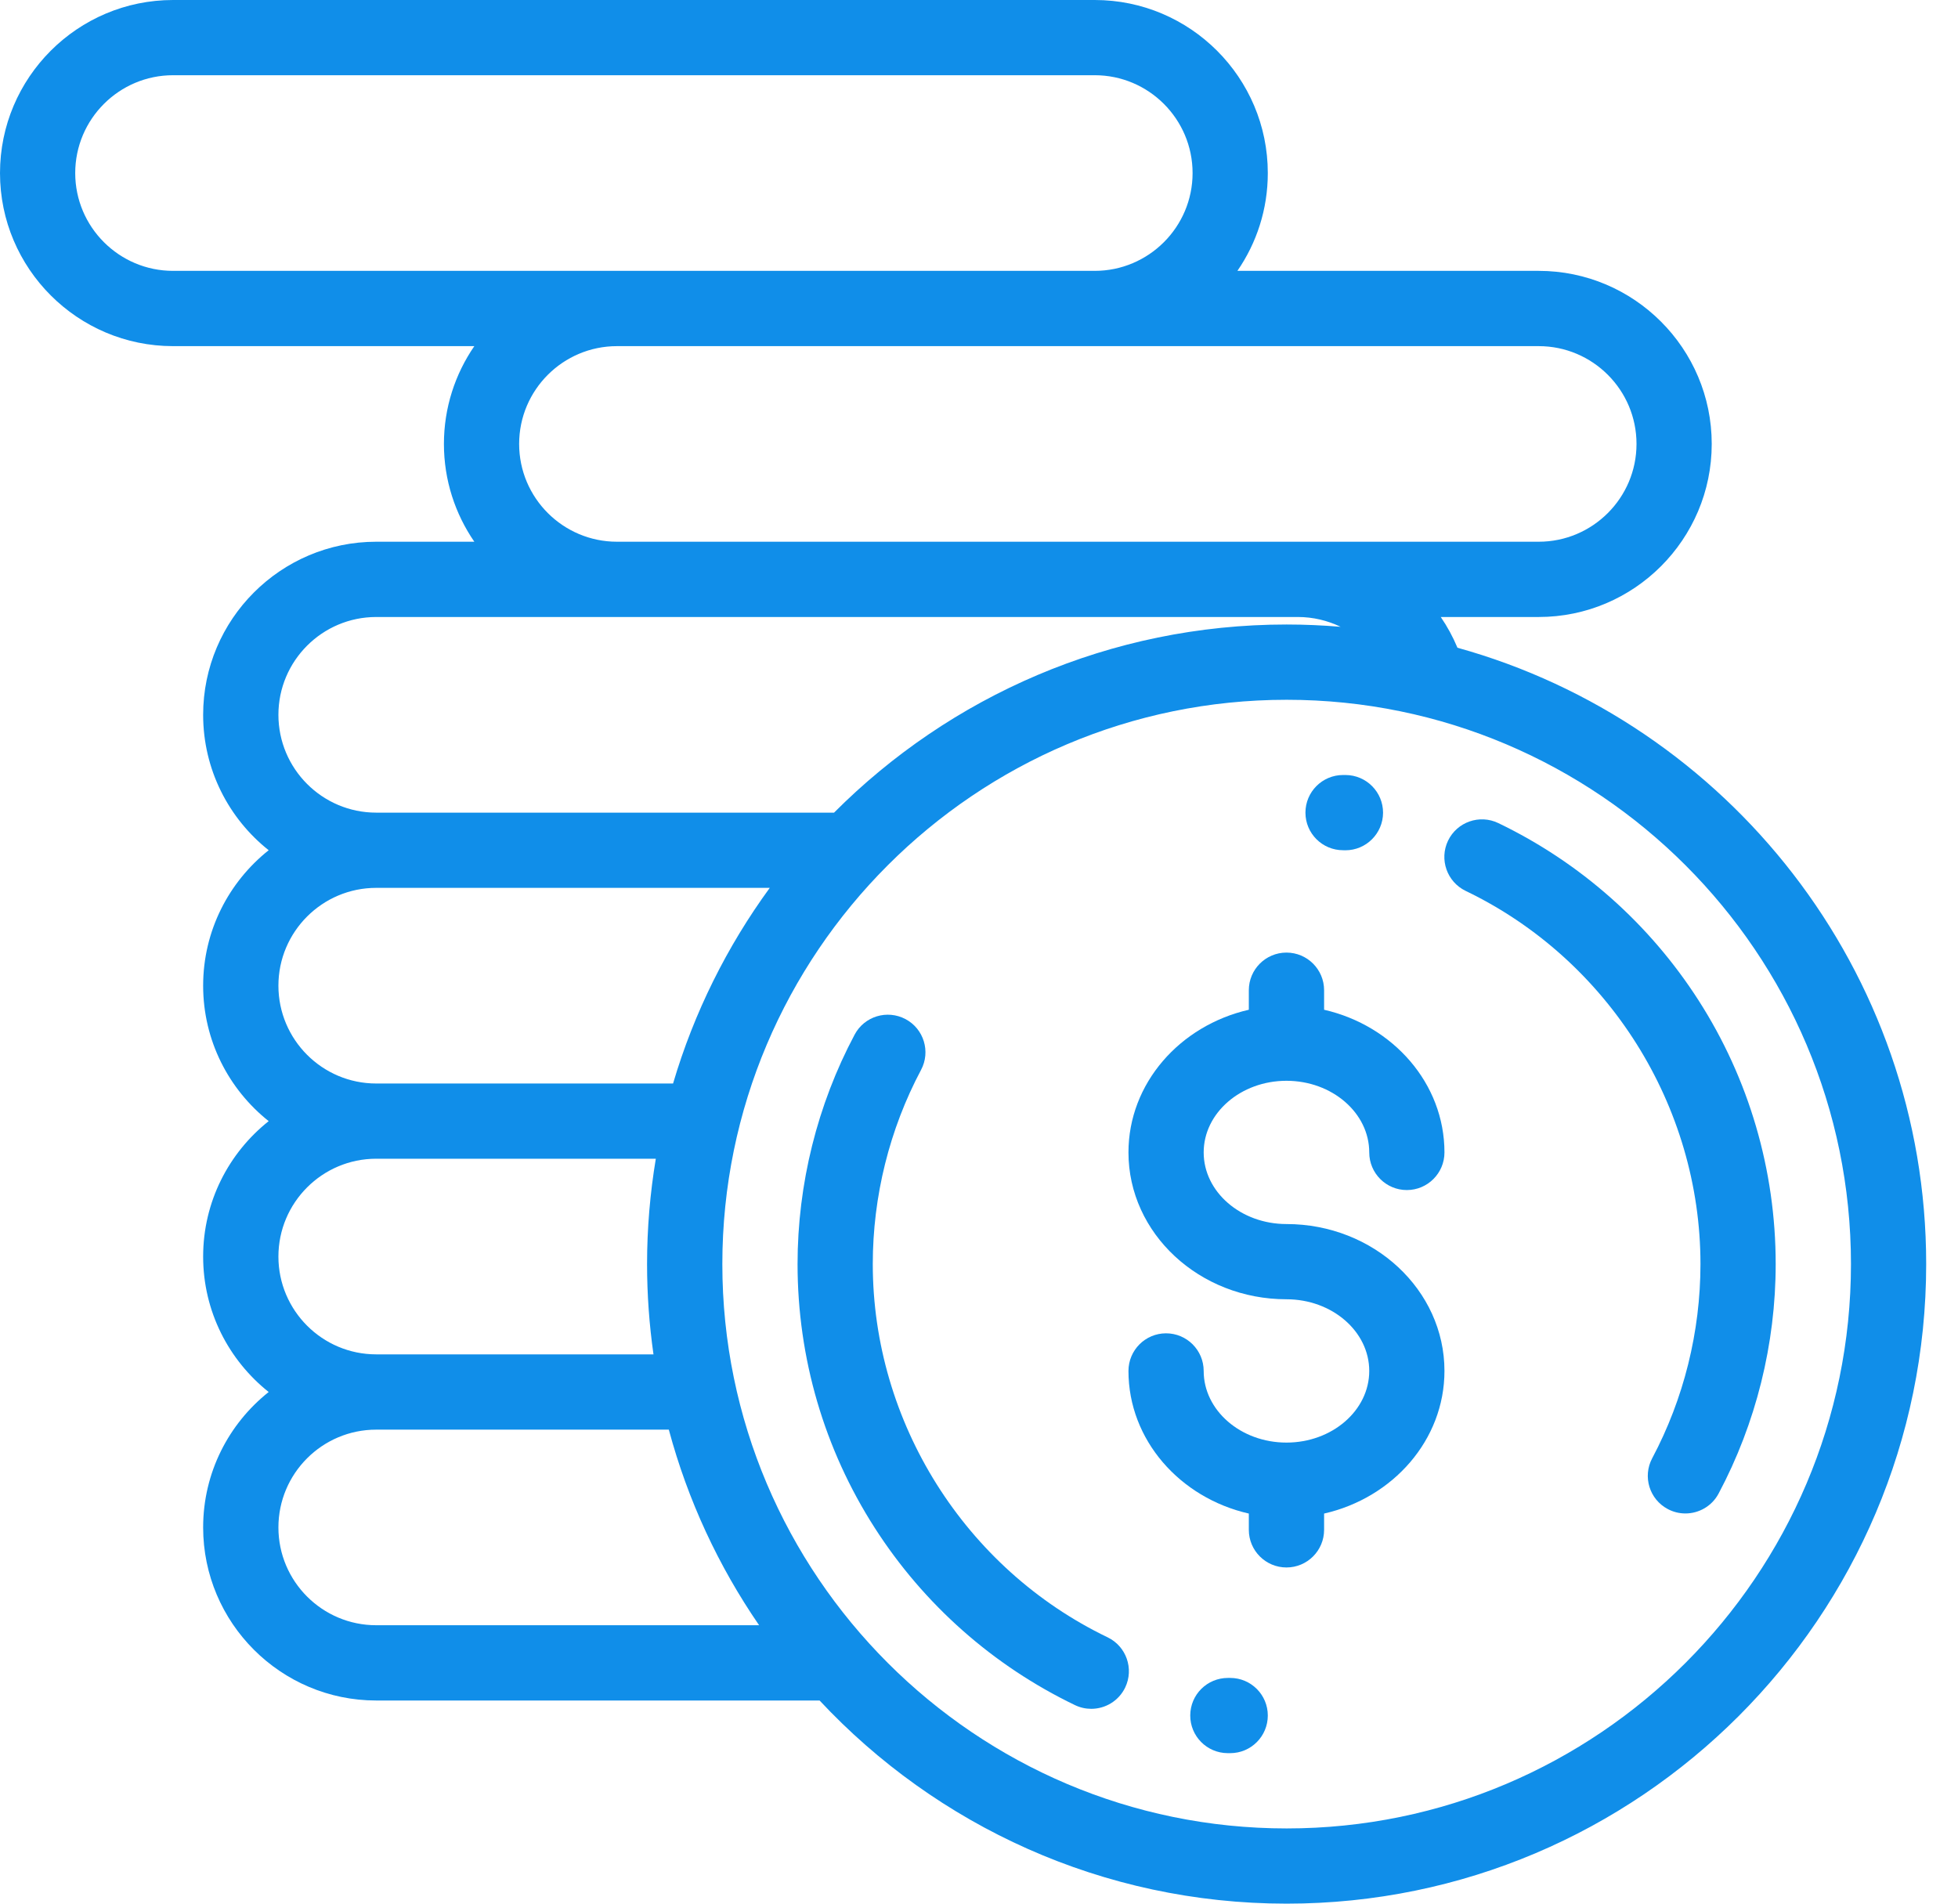 <svg width="36" height="35" viewBox="0 0 36 35" fill="none" xmlns="http://www.w3.org/2000/svg">
<path d="M23.653 22.505C22.814 22.505 22.131 21.914 22.131 21.188C22.131 20.462 22.814 19.871 23.653 19.871C24.492 19.871 25.175 20.462 25.175 21.188C25.175 21.57 25.484 21.88 25.866 21.88C26.248 21.88 26.558 21.57 26.558 21.188C26.558 19.92 25.614 18.855 24.345 18.565V18.206C24.345 17.824 24.035 17.514 23.653 17.514C23.271 17.514 22.961 17.824 22.961 18.206V18.565C21.692 18.855 20.748 19.92 20.748 21.188C20.748 22.677 22.051 23.888 23.653 23.888C24.492 23.888 25.175 24.479 25.175 25.206C25.175 25.932 24.492 26.523 23.653 26.523C22.814 26.523 22.131 25.932 22.131 25.206C22.131 24.824 21.821 24.514 21.439 24.514C21.058 24.514 20.748 24.824 20.748 25.206C20.748 26.473 21.692 27.539 22.961 27.828V28.127C22.961 28.509 23.271 28.819 23.653 28.819C24.035 28.819 24.345 28.509 24.345 28.127V27.828C25.614 27.539 26.558 26.473 26.558 25.206C26.558 23.716 25.255 22.505 23.653 22.505Z" fill="#108EE9"/>
<path d="M31.229 18.391C30.325 16.983 29.052 15.856 27.548 15.133C27.203 14.967 26.79 15.112 26.624 15.456C26.459 15.801 26.604 16.214 26.948 16.38C29.57 17.64 31.265 20.333 31.265 23.241C31.265 24.485 30.958 25.719 30.378 26.81C30.198 27.147 30.326 27.566 30.664 27.745C30.767 27.8 30.878 27.826 30.988 27.826C31.235 27.826 31.475 27.693 31.599 27.459C32.285 26.17 32.648 24.711 32.648 23.241C32.648 21.515 32.157 19.837 31.229 18.391Z" fill="#108EE9"/>
<path d="M24.74 14.249L24.694 14.249C24.312 14.249 24.002 14.559 24.002 14.941C24.002 15.323 24.312 15.632 24.694 15.632L24.734 15.633C24.735 15.633 24.736 15.633 24.737 15.633C25.117 15.633 25.427 15.325 25.429 14.944C25.43 14.562 25.122 14.251 24.74 14.249Z" fill="#108EE9"/>
<path d="M20.364 30.103C17.742 28.842 16.047 26.149 16.047 23.241C16.047 21.997 16.354 20.763 16.934 19.672C17.114 19.335 16.986 18.916 16.649 18.737C16.311 18.558 15.892 18.685 15.713 19.023C15.027 20.312 14.664 21.771 14.664 23.241C14.664 24.968 15.155 26.645 16.083 28.091C16.987 29.5 18.26 30.626 19.765 31.35C19.861 31.396 19.963 31.418 20.064 31.418C20.322 31.418 20.569 31.273 20.688 31.026C20.853 30.681 20.708 30.268 20.364 30.103Z" fill="#108EE9"/>
<path d="M22.619 30.85L22.579 30.85C22.195 30.849 21.886 31.156 21.884 31.538C21.882 31.92 22.19 32.231 22.572 32.233L22.619 32.233C23.001 32.233 23.31 31.923 23.31 31.541C23.31 31.16 23.001 30.85 22.619 30.85Z" fill="#108EE9"/>
<path d="M26.797 11.909C26.713 11.708 26.61 11.519 26.49 11.344H28.291C30.045 11.344 31.472 9.916 31.472 8.162C31.472 6.408 30.045 4.98 28.291 4.98H22.751C23.104 4.468 23.31 3.849 23.31 3.182C23.31 1.427 21.883 0 20.128 0H3.182C1.427 0 0 1.427 0 3.182C0 4.936 1.427 6.364 3.182 6.364H8.721C8.369 6.876 8.162 7.495 8.162 8.162C8.162 8.829 8.369 9.448 8.721 9.96H6.917C5.163 9.96 3.735 11.388 3.735 13.142C3.735 14.15 4.206 15.049 4.94 15.632C4.206 16.216 3.735 17.115 3.735 18.122C3.735 19.13 4.206 20.029 4.94 20.613C4.206 21.196 3.735 22.095 3.735 23.103C3.735 24.11 4.206 25.009 4.94 25.593C4.206 26.176 3.735 27.075 3.735 28.083C3.735 29.837 5.163 31.265 6.917 31.265H15.069C17.216 33.562 20.271 35 23.656 35C30.14 35 35.415 29.725 35.415 23.241C35.415 17.845 31.761 13.286 26.797 11.909ZM28.291 6.364C29.282 6.364 30.089 7.17 30.089 8.162C30.089 9.154 29.282 9.96 28.291 9.96H23.864H11.344C10.352 9.96 9.545 9.154 9.545 8.162C9.545 7.17 10.352 6.364 11.344 6.364H28.291ZM3.182 4.98C2.19 4.98 1.383 4.173 1.383 3.182C1.383 2.19 2.19 1.383 3.182 1.383H20.128C21.12 1.383 21.927 2.19 21.927 3.182C21.927 4.173 21.12 4.98 20.128 4.98H3.182ZM6.917 11.344H23.864C24.142 11.344 24.409 11.409 24.648 11.524C24.321 11.497 23.99 11.482 23.656 11.482C20.409 11.482 17.465 12.805 15.335 14.941H6.917C5.925 14.941 5.119 14.134 5.119 13.142C5.119 12.151 5.925 11.344 6.917 11.344ZM6.917 16.324H14.153C13.368 17.4 12.761 18.613 12.375 19.921H6.917C5.925 19.921 5.119 19.114 5.119 18.122C5.119 17.131 5.925 16.324 6.917 16.324ZM6.917 21.304H12.058C11.953 21.935 11.897 22.581 11.897 23.241C11.897 23.805 11.938 24.359 12.015 24.901H6.917C5.925 24.901 5.119 24.094 5.119 23.103C5.119 22.111 5.925 21.304 6.917 21.304ZM6.917 29.881C5.925 29.881 5.119 29.075 5.119 28.083C5.119 27.091 5.925 26.285 6.917 26.285H12.297C12.646 27.586 13.213 28.799 13.957 29.881H6.917ZM23.656 33.617C17.935 33.617 13.281 28.962 13.281 23.241C13.281 17.52 17.935 12.866 23.656 12.866C29.377 12.866 34.032 17.52 34.032 23.241C34.032 28.962 29.377 33.617 23.656 33.617Z" fill="#108EE9"/>
</svg>
